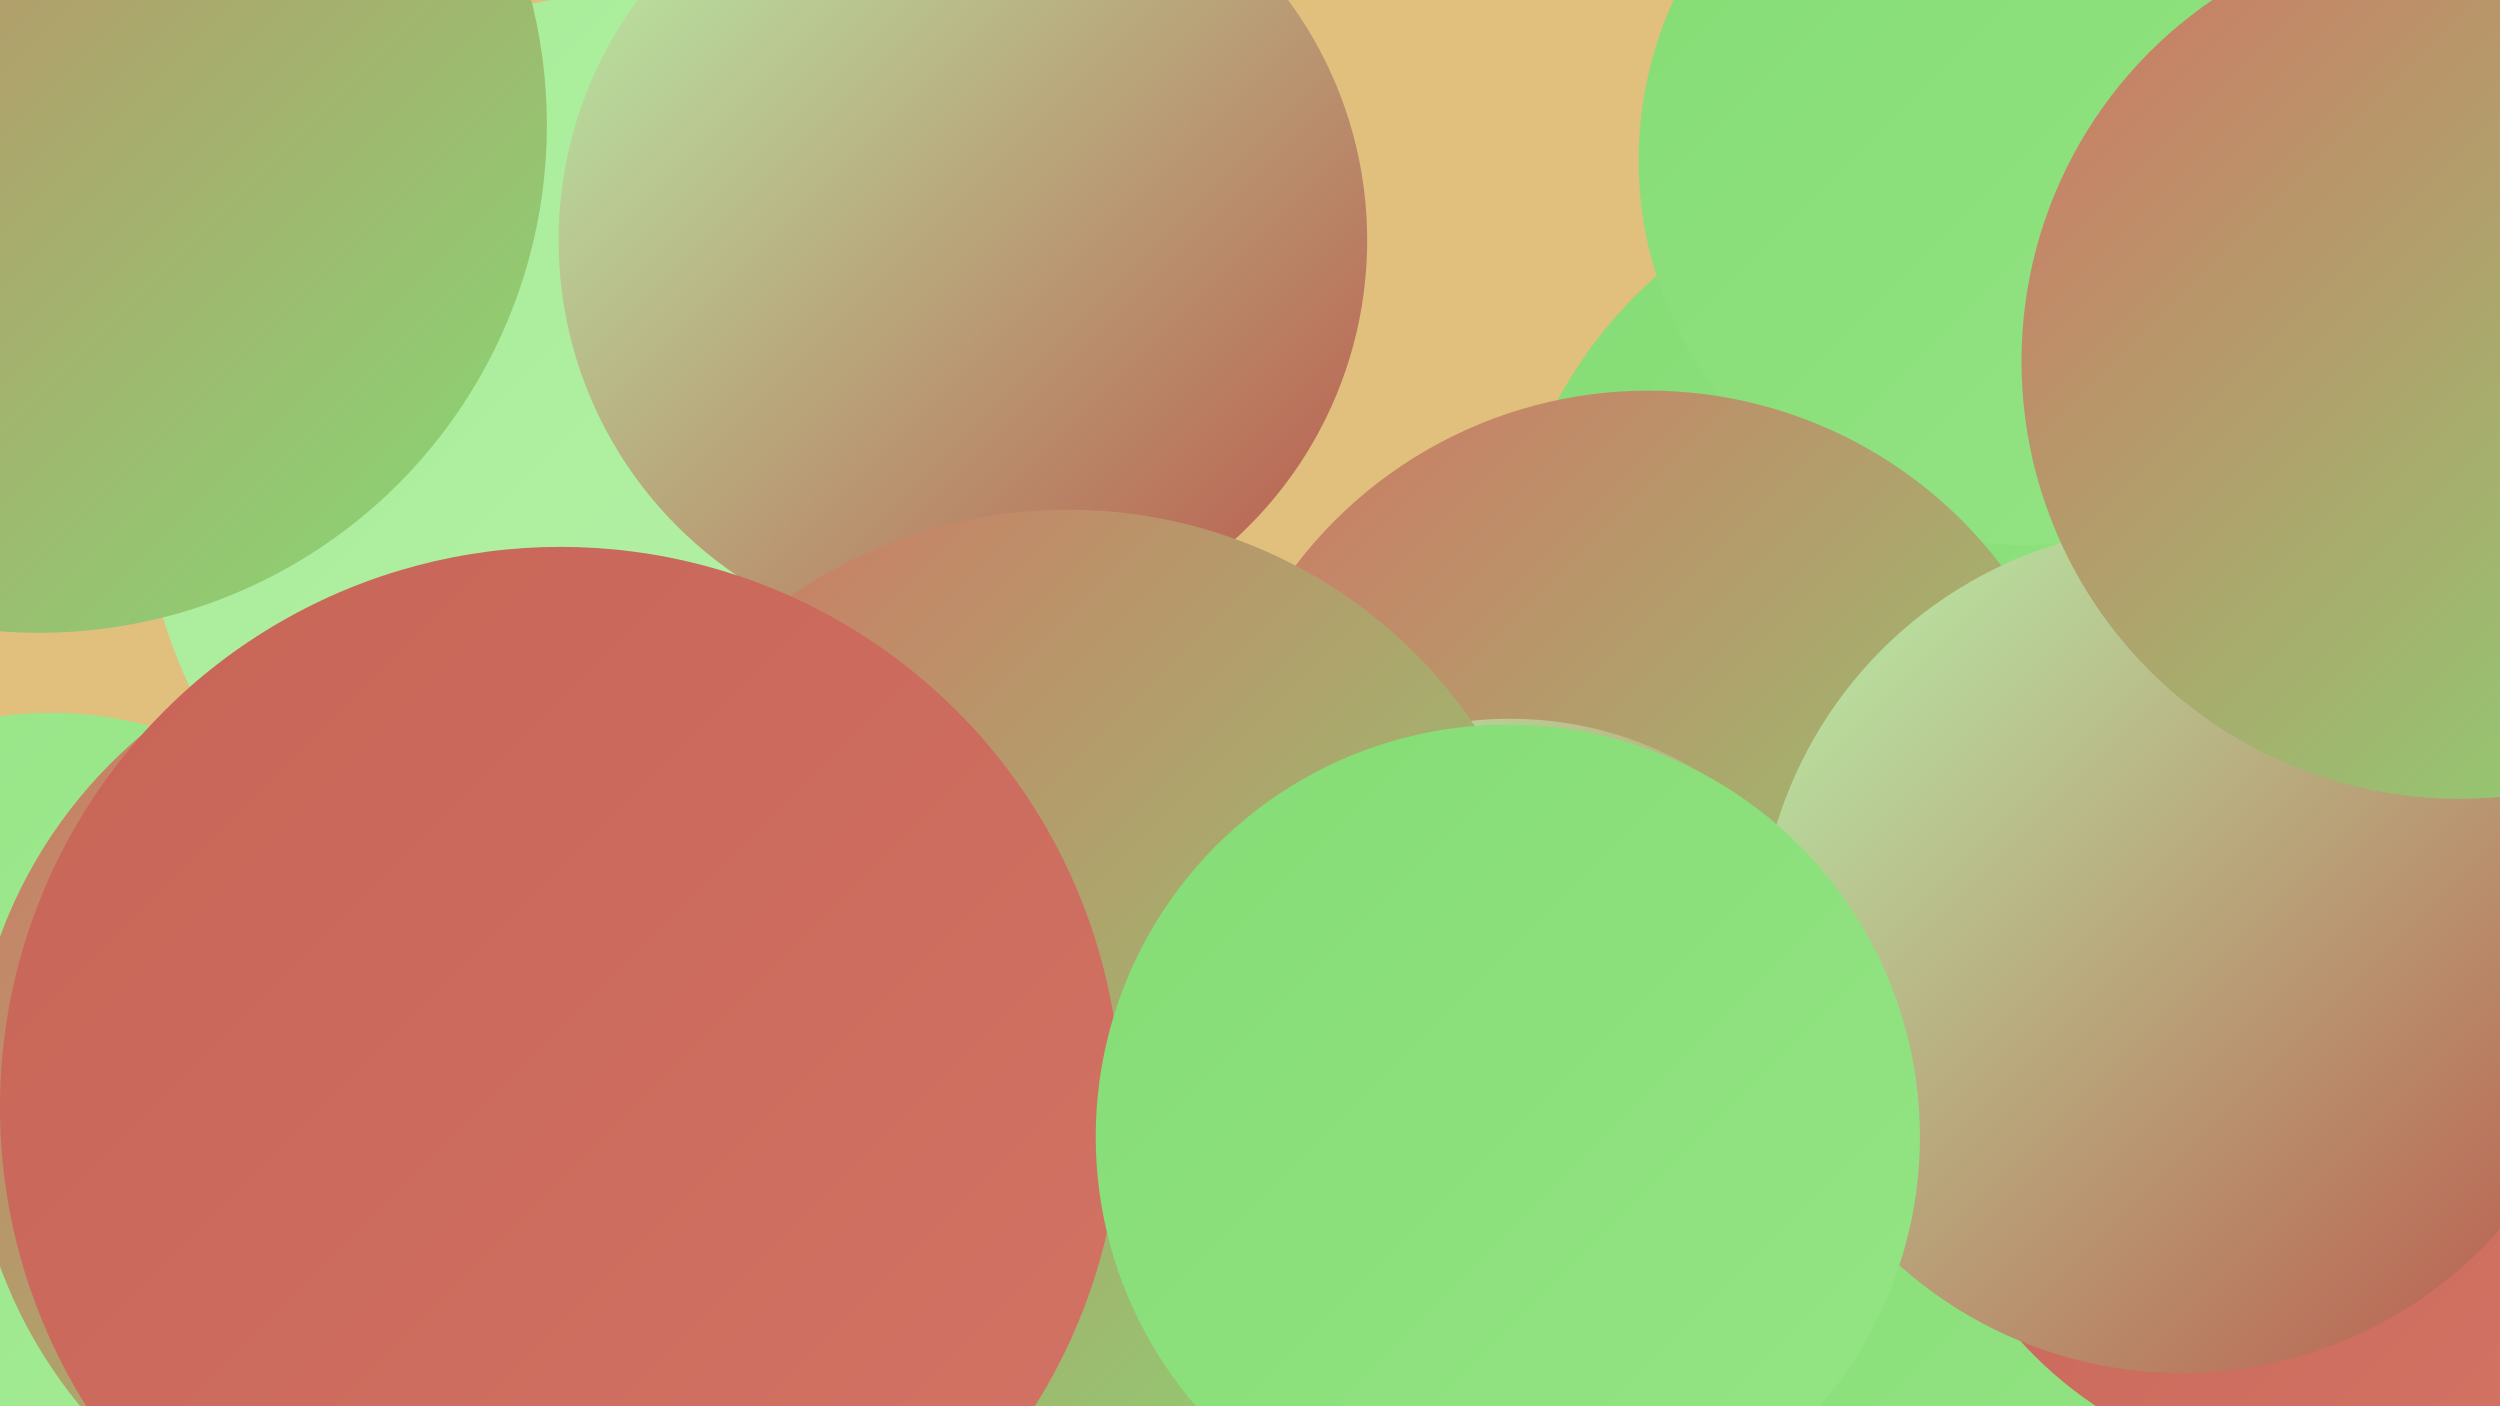 <?xml version="1.0" encoding="UTF-8"?><svg width="1280" height="720" xmlns="http://www.w3.org/2000/svg"><defs><linearGradient id="grad0" x1="0%" y1="0%" x2="100%" y2="100%"><stop offset="0%" style="stop-color:#ba564a;stop-opacity:1" /><stop offset="100%" style="stop-color:#c76457;stop-opacity:1" /></linearGradient><linearGradient id="grad1" x1="0%" y1="0%" x2="100%" y2="100%"><stop offset="0%" style="stop-color:#c76457;stop-opacity:1" /><stop offset="100%" style="stop-color:#d27465;stop-opacity:1" /></linearGradient><linearGradient id="grad2" x1="0%" y1="0%" x2="100%" y2="100%"><stop offset="0%" style="stop-color:#d27465;stop-opacity:1" /><stop offset="100%" style="stop-color:#84dc74;stop-opacity:1" /></linearGradient><linearGradient id="grad3" x1="0%" y1="0%" x2="100%" y2="100%"><stop offset="0%" style="stop-color:#84dc74;stop-opacity:1" /><stop offset="100%" style="stop-color:#95e585;stop-opacity:1" /></linearGradient><linearGradient id="grad4" x1="0%" y1="0%" x2="100%" y2="100%"><stop offset="0%" style="stop-color:#95e585;stop-opacity:1" /><stop offset="100%" style="stop-color:#a6ec97;stop-opacity:1" /></linearGradient><linearGradient id="grad5" x1="0%" y1="0%" x2="100%" y2="100%"><stop offset="0%" style="stop-color:#a6ec97;stop-opacity:1" /><stop offset="100%" style="stop-color:#b8f2aa;stop-opacity:1" /></linearGradient><linearGradient id="grad6" x1="0%" y1="0%" x2="100%" y2="100%"><stop offset="0%" style="stop-color:#b8f2aa;stop-opacity:1" /><stop offset="100%" style="stop-color:#ba564a;stop-opacity:1" /></linearGradient></defs><rect width="1280" height="720" fill="#e1bf7d" /><circle cx="723" cy="613" r="285" fill="url(#grad5)" /><circle cx="1233" cy="48" r="265" fill="url(#grad4)" /><circle cx="321" cy="245" r="248" fill="url(#grad5)" /><circle cx="493" cy="123" r="207" fill="url(#grad6)" /><circle cx="26" cy="560" r="195" fill="url(#grad4)" /><circle cx="816" cy="560" r="205" fill="url(#grad0)" /><circle cx="1000" cy="314" r="230" fill="url(#grad3)" /><circle cx="968" cy="652" r="249" fill="url(#grad3)" /><circle cx="1186" cy="550" r="204" fill="url(#grad1)" /><circle cx="230" cy="564" r="245" fill="url(#grad2)" /><circle cx="1036" cy="82" r="197" fill="url(#grad3)" /><circle cx="20" cy="64" r="260" fill="url(#grad2)" /><circle cx="844" cy="427" r="227" fill="url(#grad2)" /><circle cx="630" cy="652" r="200" fill="url(#grad3)" /><circle cx="773" cy="555" r="187" fill="url(#grad6)" /><circle cx="1117" cy="486" r="217" fill="url(#grad6)" /><circle cx="547" cy="512" r="251" fill="url(#grad2)" /><circle cx="1259" cy="185" r="224" fill="url(#grad2)" /><circle cx="287" cy="567" r="287" fill="url(#grad1)" /><circle cx="772" cy="582" r="211" fill="url(#grad3)" /></svg>
